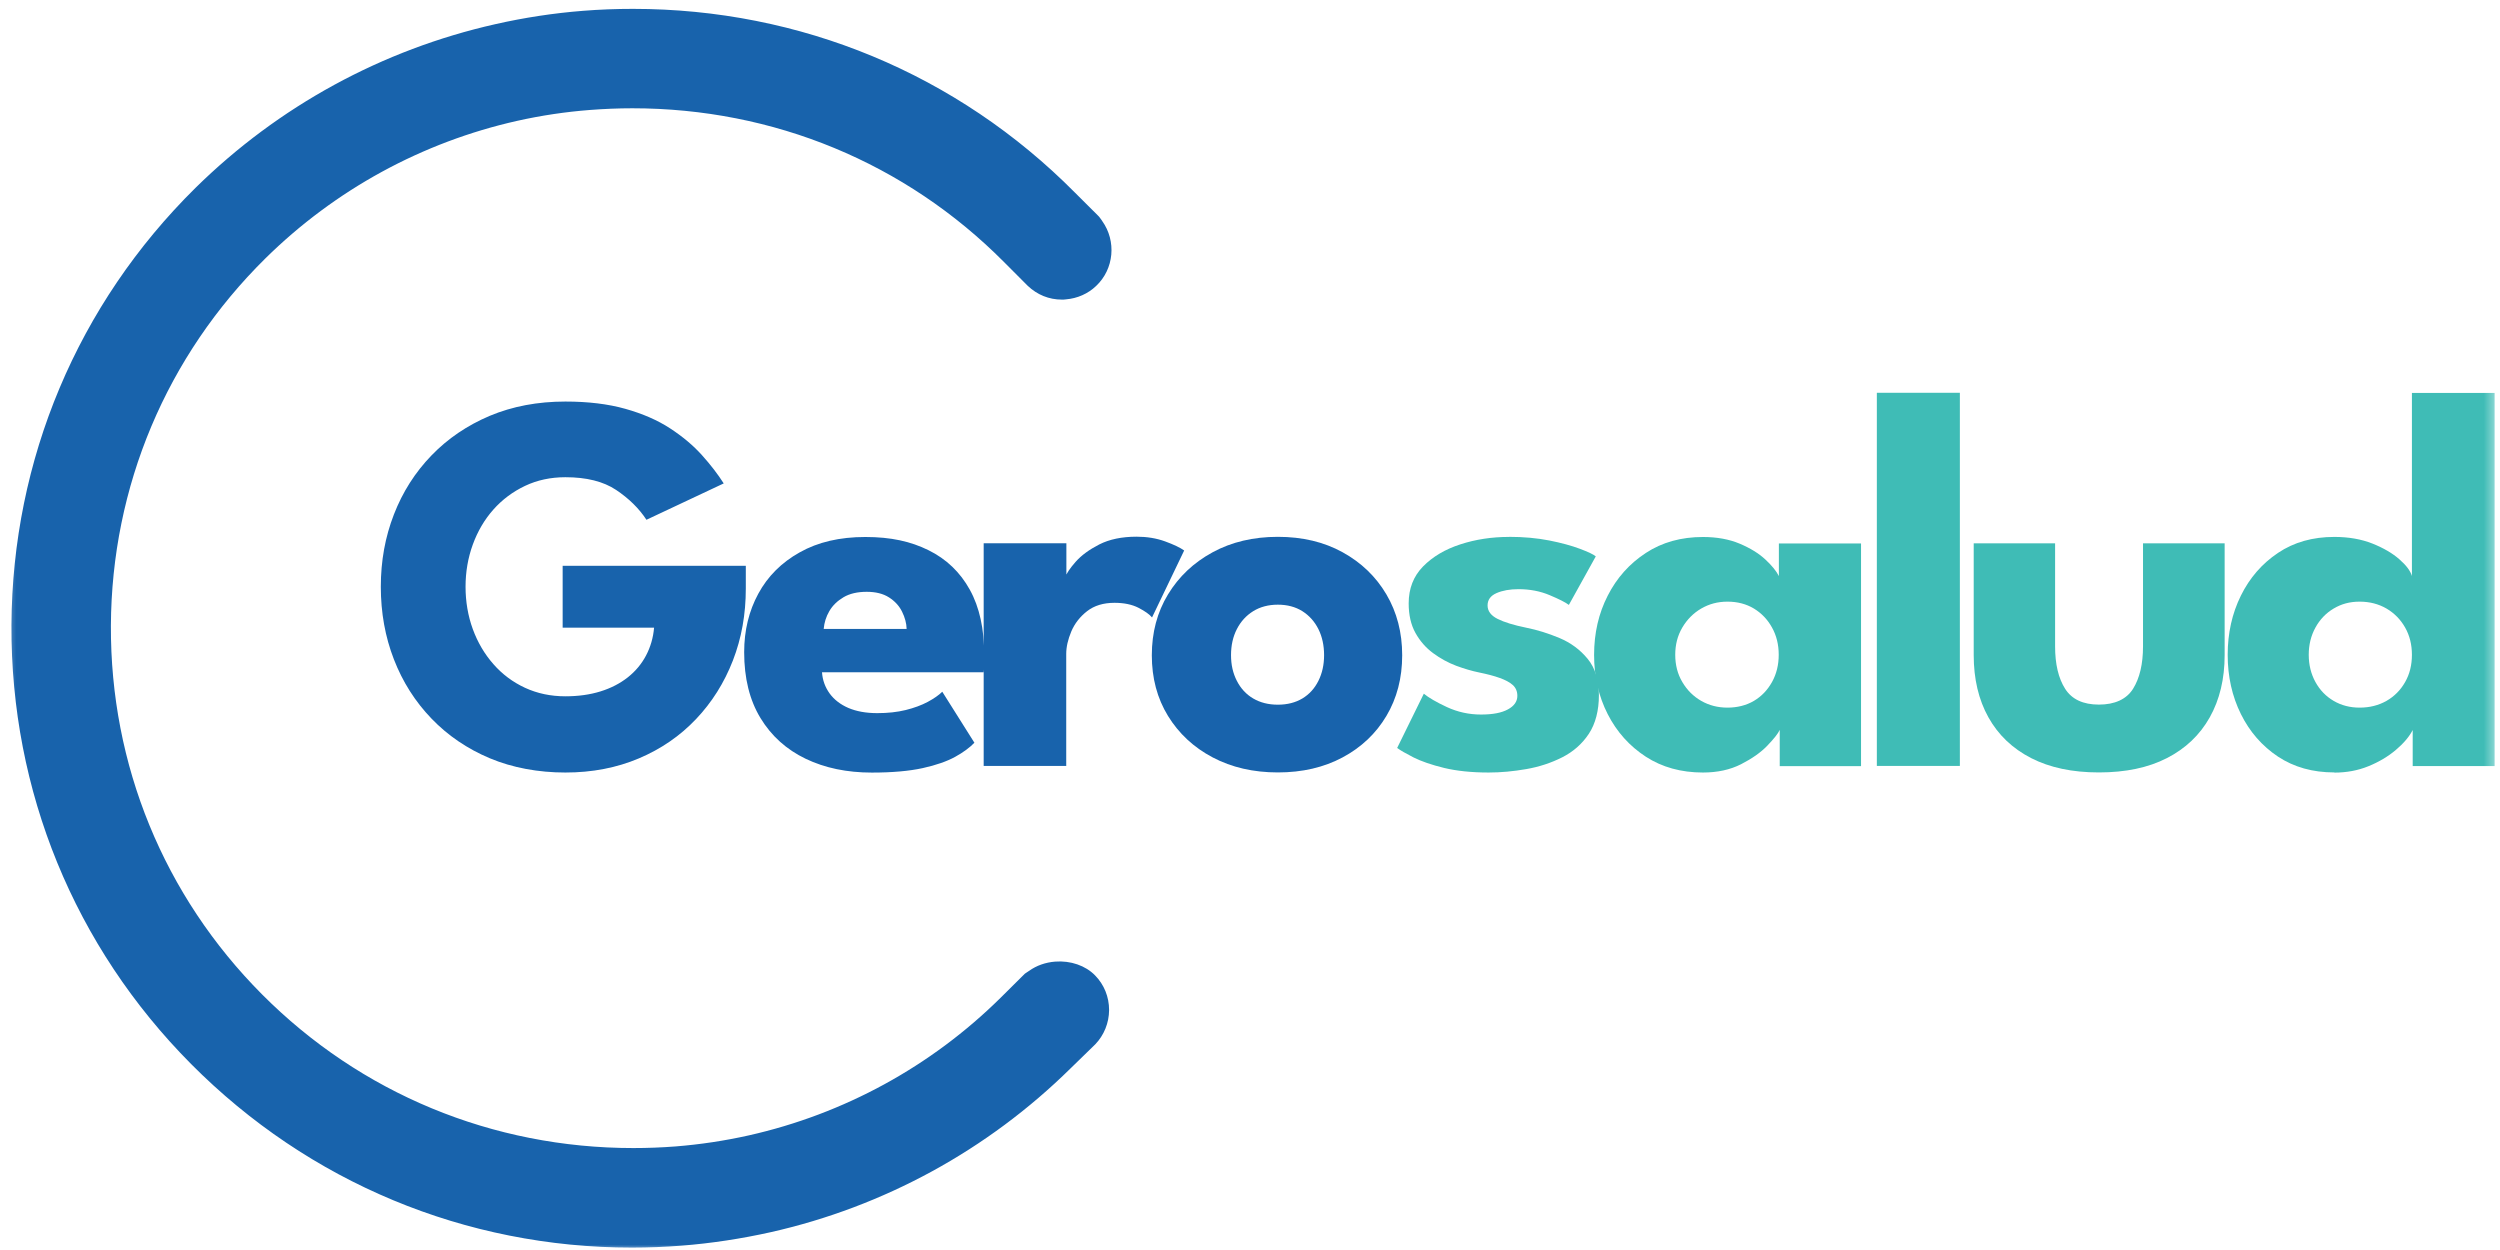 <?xml version="1.0" encoding="UTF-8"?> <svg xmlns="http://www.w3.org/2000/svg" width="232" height="116" viewBox="0 0 232 116" fill="none"><mask id="mask0_22002_57" style="mask-type:luminance" maskUnits="userSpaceOnUse" x="0" y="0" width="232" height="116"><path d="M231.615 0H0.34V116H231.615V0Z" fill="white"></path></mask><g mask="url(#mask0_22002_57)"><path d="M102.109 20.27C102.072 20.205 102.044 20.162 102.022 20.141L101.928 20.04L99.74 17.86C88.837 6.868 74.266 0.823 58.741 0.823C57.203 0.823 55.637 0.88 54.099 1.004C51.369 1.219 48.64 1.637 45.976 2.241C35.462 4.608 25.837 9.86 18.14 17.435C7.201 28.235 1.142 42.645 1.063 58.013C0.991 73.388 6.912 87.849 17.735 98.741C28.653 109.727 43.181 115.778 58.647 115.778C60.171 115.778 61.716 115.713 63.239 115.598C65.998 115.382 68.785 114.958 71.522 114.347C82.035 111.979 91.661 106.72 99.35 99.143L101.64 96.914C102.448 96.073 102.917 94.936 102.924 93.734C102.924 92.511 102.463 91.368 101.617 90.511C100.73 89.604 99.35 89.129 97.921 89.237C97.018 89.309 96.188 89.604 95.516 90.086L95.307 90.223C95.184 90.302 95.134 90.338 95.105 90.36L92.844 92.605C86.404 98.965 78.316 103.382 69.471 105.368C67.247 105.864 64.972 106.209 62.698 106.389C61.398 106.489 60.077 106.54 58.777 106.54C45.7 106.54 33.462 101.468 24.306 92.266C15.208 83.122 10.233 70.977 10.291 58.057C10.356 45.149 15.446 33.041 24.631 23.976C31.093 17.608 39.18 13.191 48.004 11.213C50.228 10.716 52.495 10.378 54.742 10.205C56.048 10.105 57.376 10.048 58.684 10.048C71.789 10.048 84.028 15.112 93.169 24.314L95.372 26.522C96.253 27.357 97.343 27.803 98.541 27.803C98.665 27.803 98.795 27.803 98.917 27.781C99.979 27.695 100.968 27.257 101.719 26.538C103.387 24.969 103.618 22.372 102.282 20.508L102.116 20.264L102.109 20.27Z" fill="#1863AC"></path></g><mask id="mask1_22002_57" style="mask-type:luminance" maskUnits="userSpaceOnUse" x="0" y="0" width="232" height="116"><path d="M231.615 0H0.34V116H231.615V0Z" fill="white"></path></mask><g mask="url(#mask1_22002_57)"><path d="M52.214 52.509H69.211V54.624C69.211 57.006 68.814 59.229 68.013 61.294C67.211 63.358 66.071 65.172 64.591 66.732C63.11 68.294 61.341 69.51 59.283 70.38C57.225 71.251 54.958 71.69 52.467 71.69C49.976 71.69 47.557 71.251 45.456 70.367C43.362 69.488 41.556 68.258 40.041 66.683C38.524 65.107 37.361 63.272 36.553 61.186C35.744 59.1 35.34 56.855 35.34 54.452C35.34 52.048 35.744 49.833 36.553 47.746C37.361 45.66 38.524 43.833 40.041 42.265C41.556 40.696 43.362 39.473 45.456 38.587C47.55 37.71 49.889 37.264 52.467 37.264C54.568 37.264 56.424 37.487 58.034 37.94C59.644 38.393 61.031 38.998 62.186 39.753C63.341 40.508 64.331 41.336 65.139 42.236C65.948 43.135 66.62 44.012 67.161 44.861L59.991 48.235C59.298 47.178 58.359 46.257 57.175 45.466C55.99 44.674 54.416 44.286 52.467 44.286C51.103 44.286 49.853 44.553 48.719 45.092C47.586 45.631 46.604 46.364 45.781 47.293C44.958 48.221 44.322 49.307 43.875 50.538C43.427 51.767 43.203 53.077 43.203 54.451C43.203 55.826 43.427 57.149 43.875 58.38C44.322 59.603 44.958 60.689 45.781 61.624C46.604 62.567 47.586 63.301 48.719 63.826C49.853 64.352 51.11 64.617 52.467 64.617C53.666 64.617 54.749 64.466 55.723 64.163C56.699 63.861 57.543 63.422 58.265 62.854C58.98 62.285 59.544 61.61 59.955 60.826C60.366 60.042 60.619 59.185 60.698 58.25H52.214V52.509Z" fill="#1863AC"></path></g><mask id="mask2_22002_57" style="mask-type:luminance" maskUnits="userSpaceOnUse" x="0" y="0" width="232" height="116"><path d="M231.615 0H0.34V116H231.615V0Z" fill="white"></path></mask><g mask="url(#mask2_22002_57)"><path d="M84.136 58.372C84.122 57.833 83.977 57.3 83.71 56.761C83.443 56.222 83.039 55.782 82.497 55.437C81.956 55.092 81.27 54.92 80.425 54.92C79.58 54.92 78.85 55.084 78.28 55.423C77.71 55.761 77.27 56.186 76.966 56.704C76.663 57.221 76.49 57.776 76.439 58.365H84.143L84.136 58.372ZM76.281 62.373C76.33 63.114 76.569 63.768 76.988 64.352C77.407 64.926 77.992 65.379 78.728 65.697C79.472 66.013 80.36 66.179 81.407 66.179C82.381 66.179 83.263 66.085 84.049 65.891C84.829 65.697 85.515 65.445 86.093 65.136C86.67 64.826 87.125 64.509 87.443 64.193L90.425 68.927C89.985 69.38 89.393 69.82 88.635 70.237C87.876 70.653 86.873 71.006 85.631 71.28C84.382 71.553 82.808 71.696 80.909 71.696C78.605 71.696 76.554 71.272 74.771 70.416C72.987 69.561 71.586 68.301 70.576 66.64C69.565 64.977 69.059 62.941 69.059 60.523C69.059 58.51 69.5 56.696 70.373 55.092C71.247 53.481 72.525 52.2 74.215 51.258C75.898 50.307 77.926 49.833 80.302 49.833C82.678 49.833 84.512 50.242 86.172 51.063C87.833 51.883 89.104 53.107 89.999 54.726C90.895 56.343 91.335 58.358 91.335 60.776V61.568C91.335 61.978 91.321 62.25 91.285 62.387H76.281V62.373Z" fill="#1863AC"></path></g><mask id="mask3_22002_57" style="mask-type:luminance" maskUnits="userSpaceOnUse" x="0" y="0" width="232" height="116"><path d="M231.615 0H0.34V116H231.615V0Z" fill="white"></path></mask><g mask="url(#mask3_22002_57)"><path d="M98.96 71.078H91.285V50.415H98.96V53.61H98.83C98.968 53.222 99.293 52.732 99.82 52.136C100.347 51.538 101.076 51.005 102.015 50.523C102.953 50.048 104.109 49.805 105.474 49.805C106.433 49.805 107.315 49.948 108.122 50.242C108.932 50.538 109.517 50.818 109.891 51.085L106.909 57.3C106.672 57.013 106.259 56.718 105.661 56.408C105.062 56.099 104.318 55.941 103.423 55.941C102.397 55.941 101.545 56.2 100.881 56.718C100.217 57.235 99.726 57.869 99.415 58.603C99.105 59.344 98.946 60.035 98.946 60.689V71.057L98.96 71.078Z" fill="#1863AC"></path></g><mask id="mask4_22002_57" style="mask-type:luminance" maskUnits="userSpaceOnUse" x="0" y="0" width="232" height="116"><path d="M231.615 0H0.34V116H231.615V0Z" fill="white"></path></mask><g mask="url(#mask4_22002_57)"><path d="M118.586 65.395C119.459 65.395 120.218 65.201 120.86 64.819C121.503 64.43 121.995 63.891 122.347 63.186C122.702 62.481 122.875 61.682 122.875 60.797C122.875 59.913 122.702 59.084 122.347 58.38C121.994 57.675 121.496 57.121 120.86 56.718C120.218 56.316 119.459 56.114 118.586 56.114C117.713 56.114 116.947 56.316 116.297 56.718C115.647 57.121 115.142 57.675 114.781 58.38C114.419 59.084 114.239 59.89 114.239 60.797C114.239 61.703 114.419 62.481 114.781 63.186C115.142 63.891 115.647 64.438 116.297 64.819C116.947 65.201 117.706 65.395 118.586 65.395ZM118.586 71.682C116.312 71.682 114.297 71.215 112.536 70.287C110.773 69.359 109.394 68.071 108.39 66.438C107.387 64.804 106.889 62.926 106.889 60.811C106.889 58.696 107.387 56.819 108.39 55.163C109.394 53.508 110.773 52.206 112.536 51.249C114.297 50.293 116.312 49.818 118.586 49.818C120.86 49.818 122.86 50.293 124.593 51.249C126.327 52.206 127.684 53.508 128.659 55.163C129.634 56.819 130.123 58.696 130.123 60.811C130.123 62.926 129.634 64.797 128.659 66.438C127.684 68.078 126.327 69.359 124.593 70.287C122.86 71.215 120.853 71.682 118.586 71.682Z" fill="#1863AC"></path></g><mask id="mask5_22002_57" style="mask-type:luminance" maskUnits="userSpaceOnUse" x="0" y="0" width="232" height="116"><path d="M231.615 0H0.34V116H231.615V0Z" fill="white"></path></mask><g mask="url(#mask5_22002_57)"><path d="M140.031 49.819C141.397 49.819 142.638 49.934 143.772 50.156C144.899 50.38 145.843 50.638 146.609 50.927C147.376 51.215 147.866 51.444 148.089 51.632L145.591 56.135C145.274 55.898 144.68 55.596 143.808 55.23C142.934 54.861 141.973 54.675 140.919 54.675C140.11 54.675 139.432 54.797 138.876 55.041C138.32 55.286 138.047 55.667 138.047 56.186C138.047 56.704 138.356 57.121 138.97 57.43C139.584 57.739 140.473 58.014 141.635 58.251C142.645 58.453 143.67 58.769 144.719 59.208C145.764 59.647 146.629 60.286 147.33 61.135C148.031 61.984 148.378 63.115 148.378 64.517C148.378 65.92 148.068 67.15 147.447 68.093C146.825 69.035 145.995 69.761 144.97 70.281C143.944 70.798 142.833 71.165 141.635 71.373C140.434 71.582 139.28 71.69 138.145 71.69C136.564 71.69 135.186 71.546 134.016 71.265C132.846 70.979 131.899 70.653 131.171 70.287C130.451 69.92 129.943 69.626 129.656 69.41L132.131 64.374C132.572 64.74 133.288 65.158 134.275 65.618C135.272 66.078 136.32 66.309 137.432 66.309C138.544 66.309 139.345 66.15 139.929 65.834C140.521 65.517 140.81 65.093 140.81 64.575C140.81 64.158 140.665 63.819 140.384 63.568C140.102 63.315 139.691 63.099 139.171 62.913C138.653 62.725 138.016 62.56 137.28 62.409C136.607 62.272 135.894 62.064 135.136 61.784C134.377 61.496 133.664 61.107 132.991 60.61C132.319 60.114 131.77 59.488 131.352 58.733C130.933 57.977 130.725 57.063 130.725 55.992C130.725 54.618 131.172 53.473 132.06 52.567C132.955 51.66 134.103 50.977 135.519 50.517C136.933 50.056 138.435 49.826 140.039 49.826L140.031 49.819Z" fill="#3FBCB6"></path></g><mask id="mask6_22002_57" style="mask-type:luminance" maskUnits="userSpaceOnUse" x="0" y="0" width="232" height="116"><path d="M231.615 0H0.34V116H231.615V0Z" fill="white"></path></mask><g mask="url(#mask6_22002_57)"><path d="M155.462 60.762C155.462 61.703 155.677 62.546 156.119 63.293C156.56 64.042 157.144 64.624 157.873 65.042C158.604 65.459 159.418 65.668 160.314 65.668C161.21 65.668 162.055 65.459 162.763 65.042C163.469 64.624 164.024 64.042 164.443 63.293C164.857 62.546 165.065 61.703 165.065 60.762C165.065 59.819 164.857 58.977 164.443 58.235C164.032 57.488 163.469 56.905 162.763 56.473C162.055 56.049 161.238 55.833 160.314 55.833C159.39 55.833 158.611 56.049 157.873 56.473C157.144 56.898 156.561 57.488 156.119 58.235C155.677 58.984 155.462 59.827 155.462 60.762ZM165.159 71.078V67.734C165.007 68.071 164.626 68.553 164.012 69.193C163.398 69.834 162.58 70.402 161.57 70.92C160.56 71.431 159.383 71.69 158.033 71.69C156.01 71.69 154.241 71.2 152.733 70.222C151.216 69.237 150.038 67.92 149.196 66.273C148.351 64.618 147.932 62.789 147.932 60.776C147.932 58.761 148.351 56.927 149.196 55.279C150.038 53.624 151.216 52.308 152.733 51.315C154.249 50.322 156.017 49.833 158.033 49.833C159.332 49.833 160.466 50.042 161.441 50.452C162.415 50.862 163.21 51.351 163.816 51.912C164.423 52.473 164.842 52.991 165.08 53.459V50.436H172.704V71.1H165.151L165.159 71.078Z" fill="#3FBCB6"></path></g><mask id="mask7_22002_57" style="mask-type:luminance" maskUnits="userSpaceOnUse" x="0" y="0" width="232" height="116"><path d="M231.615 0H0.34V116H231.615V0Z" fill="white"></path></mask><g mask="url(#mask7_22002_57)"><path d="M181.875 36.45H174.171V71.078H181.875V36.45Z" fill="#3FBCB6"></path></g><mask id="mask8_22002_57" style="mask-type:luminance" maskUnits="userSpaceOnUse" x="0" y="0" width="232" height="116"><path d="M231.615 0H0.34V116H231.615V0Z" fill="white"></path></mask><g mask="url(#mask8_22002_57)"><path d="M190.713 59.984C190.713 61.632 191.022 62.942 191.644 63.92C192.266 64.898 193.311 65.387 194.778 65.387C196.243 65.387 197.334 64.898 197.948 63.92C198.562 62.934 198.872 61.624 198.872 59.984V50.422H206.447V60.79C206.447 63.007 205.985 64.926 205.067 66.567C204.151 68.2 202.821 69.467 201.09 70.351C199.356 71.243 197.247 71.682 194.778 71.682C192.309 71.682 190.223 71.237 188.489 70.351C186.756 69.459 185.434 68.2 184.525 66.567C183.614 64.934 183.16 63.006 183.16 60.79V50.422H190.713V59.984Z" fill="#3FBCB6"></path></g><mask id="mask9_22002_57" style="mask-type:luminance" maskUnits="userSpaceOnUse" x="0" y="0" width="232" height="116"><path d="M231.615 0H0.34V116H231.615V0Z" fill="white"></path></mask><g mask="url(#mask9_22002_57)"><path d="M218.974 65.668C219.898 65.668 220.728 65.459 221.467 65.042C222.195 64.624 222.773 64.042 223.197 63.293C223.623 62.546 223.826 61.703 223.826 60.762C223.826 59.819 223.616 58.978 223.197 58.237C222.778 57.496 222.202 56.905 221.467 56.473C220.735 56.049 219.906 55.833 218.974 55.833C218.043 55.833 217.277 56.049 216.563 56.473C215.847 56.898 215.284 57.488 214.873 58.237C214.462 58.984 214.251 59.827 214.251 60.762C214.251 61.697 214.462 62.546 214.873 63.293C215.284 64.042 215.847 64.624 216.563 65.042C217.277 65.459 218.078 65.668 218.974 65.668ZM216.627 71.682C214.619 71.682 212.881 71.194 211.399 70.215C209.919 69.23 208.772 67.912 207.955 66.265C207.14 64.618 206.729 62.783 206.729 60.769C206.729 58.755 207.14 56.92 207.955 55.273C208.772 53.618 209.919 52.301 211.399 51.309C212.881 50.315 214.619 49.826 216.627 49.826C217.956 49.826 219.134 50.035 220.165 50.444C221.19 50.854 222.027 51.344 222.664 51.905C223.306 52.466 223.69 52.985 223.826 53.452V36.466H231.501V71.093H223.898V67.748C223.58 68.367 223.053 68.985 222.332 69.596C221.609 70.208 220.758 70.712 219.784 71.108C218.809 71.504 217.754 71.698 216.627 71.698V71.682H216.627Z" fill="#3FBCB6"></path></g></svg> 